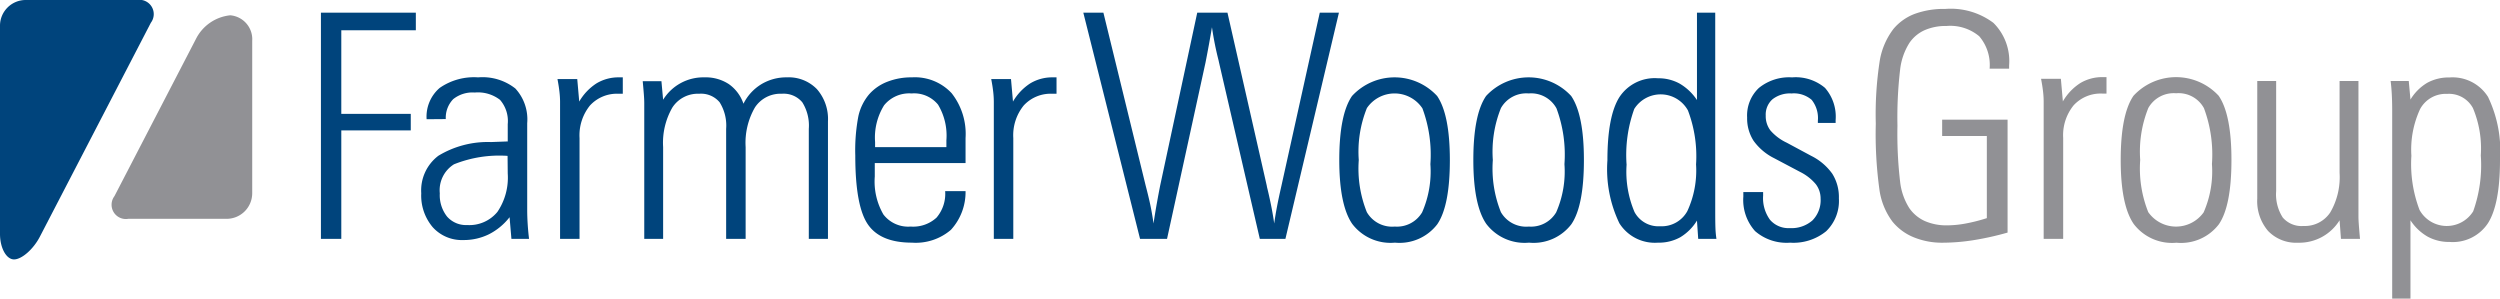 <svg xmlns="http://www.w3.org/2000/svg" viewBox="0 0 213.983 25.559"><defs><style>.cls-1{fill:#00447c;}.cls-2{fill:#919195;}</style></defs><g id="Layer_2" data-name="Layer 2"><g id="Layer_1-2" data-name="Layer 1"><path class="cls-1" d="M27.469,20.443V1.082h8.124V2.592H29.213V9.744h5.946v1.418H29.213v9.281Z"/><path class="cls-1" d="M43.774,20.443l-.158-1.852a5.236,5.236,0,0,1-1.772,1.463,4.858,4.858,0,0,1-2.179.492,3.354,3.354,0,0,1-2.624-1.096,4.186,4.186,0,0,1-.985-2.907,3.719,3.719,0,0,1,1.464-3.21,8.167,8.167,0,0,1,4.508-1.174l1.431-.053V10.624a2.754,2.754,0,0,0-.663-2.079,3.088,3.088,0,0,0-2.159-.625,2.643,2.643,0,0,0-1.844.565,2.293,2.293,0,0,0-.637,1.707l-1.641.013a3.242,3.242,0,0,1,1.116-2.677,5.134,5.134,0,0,1,3.294-.906,4.541,4.541,0,0,1,3.183.951,3.895,3.895,0,0,1,1.017,2.973v7.43q0,.564.04,1.188c.026.416.065.842.118,1.281Zm-.329-7.102a10.431,10.431,0,0,0-4.587.722A2.612,2.612,0,0,0,37.644,16.544a2.952,2.952,0,0,0,.624,1.995,2.148,2.148,0,0,0,1.713.723,3.105,3.105,0,0,0,2.592-1.123,5.224,5.224,0,0,0,.886-3.288Z"/><path class="cls-1" d="M47.938,20.443V8.695a7.766,7.766,0,0,0-.053-.84c-.035-.316-.092-.679-.17-1.09h1.693l.17,1.93A4.572,4.572,0,0,1,51.062,7.133a3.637,3.637,0,0,1,1.93-.512h.315V8.025h-.342a3.133,3.133,0,0,0-2.467,1.004,4.054,4.054,0,0,0-.893,2.789v8.625Z"/><path class="cls-1" d="M56.759,8.537a4.049,4.049,0,0,1,3.543-1.916,3.609,3.609,0,0,1,2.081.578,3.374,3.374,0,0,1,1.253,1.68,4.078,4.078,0,0,1,1.523-1.667,4.135,4.135,0,0,1,2.191-.591,3.358,3.358,0,0,1,2.573,1.01,3.881,3.881,0,0,1,.945,2.757V20.443H69.228V11.031a3.752,3.752,0,0,0-.558-2.277,2.069,2.069,0,0,0-1.752-.729,2.607,2.607,0,0,0-2.303,1.175,6.05,6.05,0,0,0-.794,3.393v7.851H62.153V11.031a3.748,3.748,0,0,0-.558-2.277,2.068,2.068,0,0,0-1.752-.729,2.596,2.596,0,0,0-2.291,1.175,6.054,6.054,0,0,0-.793,3.393v7.851H55.144V8.826q0-.302-.033-.735-.033-.432-.098-1.142h1.601Z"/><path class="cls-1" d="M82.645,16.359a4.781,4.781,0,0,1-1.254,3.314,4.621,4.621,0,0,1-3.341,1.096q-2.703,0-3.773-1.574-1.071-1.576-1.07-5.88a15.476,15.476,0,0,1,.269-3.393,4.368,4.368,0,0,1,.912-1.844A3.973,3.973,0,0,1,75.938,7.002a5.612,5.612,0,0,1,2.113-.381,4.298,4.298,0,0,1,3.399,1.352,5.625,5.625,0,0,1,1.195,3.846V13.959H74.875v1.154a5.626,5.626,0,0,0,.741,3.248,2.675,2.675,0,0,0,2.33,1.031,2.956,2.956,0,0,0,2.212-.762,3.136,3.136,0,0,0,.741-2.272Zm-7.744-3.767h6.104V12.002a5.135,5.135,0,0,0-.715-3.045,2.642,2.642,0,0,0-2.264-.958,2.764,2.764,0,0,0-2.356,1.017,5.228,5.228,0,0,0-.768,3.145Z"/><path class="cls-1" d="M85.064,20.443V8.695a7.654,7.654,0,0,0-.052-.84c-.035-.316-.092-.679-.171-1.09h1.693l.17,1.93a4.574,4.574,0,0,1,1.483-1.562,3.638,3.638,0,0,1,1.93-.512h.315V8.025h-.341a3.134,3.134,0,0,0-2.468,1.004,4.054,4.054,0,0,0-.892,2.789v8.625Z"/><path class="cls-1" d="M97.58,20.443,92.724,1.082h1.719l3.623,14.819q.261.998.413,1.732c.1.489.186.989.255,1.495q.144-.957.289-1.758.144-.8.276-1.47L102.476,1.082h2.586l3.361,14.793a2.743,2.743,0,0,0,.065.301q.393,1.641.576,2.953c.061-.453.142-.934.237-1.437s.224-1.101.381-1.791L112.964,1.082h1.64L110.023,20.443H107.831L104.379,5.518c-.018-.078-.044-.195-.079-.353a26.7,26.7,0,0,1-.564-2.835q-.224,1.352-.551,3.019l-.04.184L99.891,20.443Z"/><path class="cls-1" d="M114.633,13.696q0-3.886,1.09-5.479a4.956,4.956,0,0,1,7.286,0q1.087,1.594,1.089,5.479,0,3.924-1.077,5.499a4.065,4.065,0,0,1-3.623,1.574,4.113,4.113,0,0,1-3.662-1.613Q114.634,17.542,114.633,13.696Zm4.739,5.696a2.506,2.506,0,0,0,2.351-1.215,8.73,8.73,0,0,0,.708-4.128,11.339,11.339,0,0,0-.683-4.777,2.865,2.865,0,0,0-4.751-.021,9.96,9.96,0,0,0-.696,4.444,10.024,10.024,0,0,0,.69,4.462A2.498,2.498,0,0,0,119.372,19.393Z"/><path class="cls-1" d="M126.108,13.696q0-3.886,1.09-5.479a4.955,4.955,0,0,1,7.285,0q1.088,1.594,1.089,5.479,0,3.924-1.076,5.499a4.065,4.065,0,0,1-3.623,1.574,4.112,4.112,0,0,1-3.662-1.613Q126.109,17.542,126.108,13.696Zm4.738,5.696a2.505,2.505,0,0,0,2.351-1.215,8.715,8.715,0,0,0,.709-4.128,11.34,11.34,0,0,0-.683-4.777,2.468,2.468,0,0,0-2.377-1.274,2.494,2.494,0,0,0-2.376,1.253,9.993,9.993,0,0,0-.694,4.444,10.024,10.024,0,0,0,.69,4.462A2.497,2.497,0,0,0,130.847,19.393Z"/><path class="cls-1" d="M145.355,20.443l-.106-1.562a4.251,4.251,0,0,1-1.436,1.43,3.773,3.773,0,0,1-1.897.459,3.59,3.59,0,0,1-3.308-1.66,10.666,10.666,0,0,1-1.024-5.387q0-3.768,1.018-5.396a3.611,3.611,0,0,1,3.314-1.627,3.731,3.731,0,0,1,1.857.46,4.499,4.499,0,0,1,1.476,1.403V1.082h1.563V18.027c0,.664.005,1.164.018,1.496a8.16,8.16,0,0,0,.085.92Zm-6.131-6.342a8.857,8.857,0,0,0,.677,4.043,2.32,2.32,0,0,0,2.198,1.221,2.499,2.499,0,0,0,2.324-1.292,8.264,8.264,0,0,0,.748-3.997,11.018,11.018,0,0,0-.696-4.627,2.671,2.671,0,0,0-4.594-.124A11.591,11.591,0,0,0,139.225,14.102Z"/><path class="cls-1" d="M149.217,16.439h1.694v.315a3.144,3.144,0,0,0,.591,2.061,2.077,2.077,0,0,0,1.692.709,2.709,2.709,0,0,0,1.943-.662,2.45,2.45,0,0,0,.694-1.857,2.007,2.007,0,0,0-.412-1.241,4.17,4.17,0,0,0-1.333-1.044l-2.231-1.18a4.795,4.795,0,0,1-1.761-1.49,3.524,3.524,0,0,1-.551-1.988,3.236,3.236,0,0,1,1.004-2.533,4.101,4.101,0,0,1,2.843-.906,3.882,3.882,0,0,1,2.816.898,3.735,3.735,0,0,1,.911,2.764v.236H155.597v-.184a2.501,2.501,0,0,0-.531-1.791,2.332,2.332,0,0,0-1.726-.546,2.419,2.419,0,0,0-1.629.499,1.755,1.755,0,0,0-.576,1.404,2.016,2.016,0,0,0,.399,1.26,4.218,4.218,0,0,0,1.399,1.051l2.1,1.129a4.863,4.863,0,0,1,1.799,1.529,3.753,3.753,0,0,1,.564,2.106,3.602,3.602,0,0,1-1.083,2.809,4.428,4.428,0,0,1-3.092.984,4.108,4.108,0,0,1-2.999-.99,3.989,3.989,0,0,1-1.004-2.959Z"/><path class="cls-1" d="M12.913,1.947A1.226,1.226,0,0,0,11.732,0H2.196A2.2,2.2,0,0,0,0,2.188V20.016c-.001,1.203.539,2.188,1.2,2.188.661,0,1.656-.873,2.21-1.941L12.913,1.947Z"/><path class="cls-2" d="M9.796,16.789a1.223,1.223,0,0,0,1.182,1.941h8.419a2.193,2.193,0,0,0,2.191-2.185V3.498a2.057,2.057,0,0,0-1.88-2.189A3.709,3.709,0,0,0,16.814,3.252L9.796,16.789Z"/><path class="cls-2" d="M170.06,18.671a14.66,14.66,0,0,1-1.847.467,8.858,8.858,0,0,1-1.544.151,4.615,4.615,0,0,1-1.9-.362,3.237,3.237,0,0,1-1.334-1.098,5.281,5.281,0,0,1-.796-2.255,35.034,35.034,0,0,1-.23-4.818,35.05,35.05,0,0,1,.23-4.812,5.401,5.401,0,0,1,.796-2.274,3.111,3.111,0,0,1,1.295-1.085,4.494,4.494,0,0,1,1.873-.361,3.857,3.857,0,0,1,2.807.881,3.773,3.773,0,0,1,.888,2.774h1.669V5.59a4.599,4.599,0,0,0-1.348-3.635A6.089,6.089,0,0,0,166.497.765a7.242,7.242,0,0,0-2.603.42,4.414,4.414,0,0,0-1.814,1.275,6.159,6.159,0,0,0-1.177,2.682,29.803,29.803,0,0,0-.348,5.443,34.813,34.813,0,0,0,.322,5.725A5.927,5.927,0,0,0,161.975,18.96a4.555,4.555,0,0,0,1.821,1.347,6.379,6.379,0,0,0,2.491.467,17.03,17.03,0,0,0,2.623-.216,25.189,25.189,0,0,0,2.925-.651V10.244h-5.6v1.394h3.825v7.033Zm6.534,1.775V11.809a4.059,4.059,0,0,1,.894-2.793,3.137,3.137,0,0,1,2.472-1.006h.342V6.602h-.316a3.638,3.638,0,0,0-1.933.513,4.569,4.569,0,0,0-1.485,1.565l-.171-1.933H174.701q.118.618.171,1.091a7.717,7.717,0,0,1,.052.841V20.446Zm6.028-1.288a4.118,4.118,0,0,0,3.668,1.617,4.075,4.075,0,0,0,3.629-1.577q1.078-1.578,1.078-5.509,0-3.891-1.091-5.488a4.964,4.964,0,0,0-7.296,0q-1.091,1.597-1.092,5.488,0,3.852,1.105,5.469Zm1.255-.999a10.06,10.06,0,0,1-.69-4.47,9.979,9.979,0,0,1,.697-4.45,2.495,2.495,0,0,1,2.38-1.256,2.469,2.469,0,0,1,2.379,1.275,11.341,11.341,0,0,1,.684,4.785,8.735,8.735,0,0,1-.71,4.134,2.903,2.903,0,0,1-4.74-.019Zm16.375-3.366a5.991,5.991,0,0,1-.795,3.385,2.609,2.609,0,0,1-2.294,1.164,2.113,2.113,0,0,1-1.775-.723,3.665,3.665,0,0,1-.565-2.261V6.931h-1.617V17.001a3.928,3.928,0,0,0,.926,2.767,3.322,3.322,0,0,0,2.57,1.006,4.048,4.048,0,0,0,3.55-1.919l.118,1.591H202q-.066-.749-.099-1.19-.032-.44-.033-.69V6.931H200.252v7.862Zm11.438,3.293a2.666,2.666,0,0,1-4.595-.118,11.056,11.056,0,0,1-.697-4.634,8.256,8.256,0,0,1,.749-4.003,2.492,2.492,0,0,1,2.314-1.295,2.323,2.323,0,0,1,2.209,1.223,8.953,8.953,0,0,1,.67,4.049,11.747,11.747,0,0,1-.651,4.778ZM204.623,6.931q.066.539.099,1.157.032.618.033,1.288V25.559h1.564V18.855a4.309,4.309,0,0,0,1.472,1.4,3.817,3.817,0,0,0,1.866.454,3.606,3.606,0,0,0,3.307-1.623q1.018-1.623,1.019-5.397a10.703,10.703,0,0,0-1.025-5.396,3.585,3.585,0,0,0-3.3-1.663,3.814,3.814,0,0,0-1.906.46,4.141,4.141,0,0,0-1.433,1.433l-.145-1.591Z"/></g></g></svg>